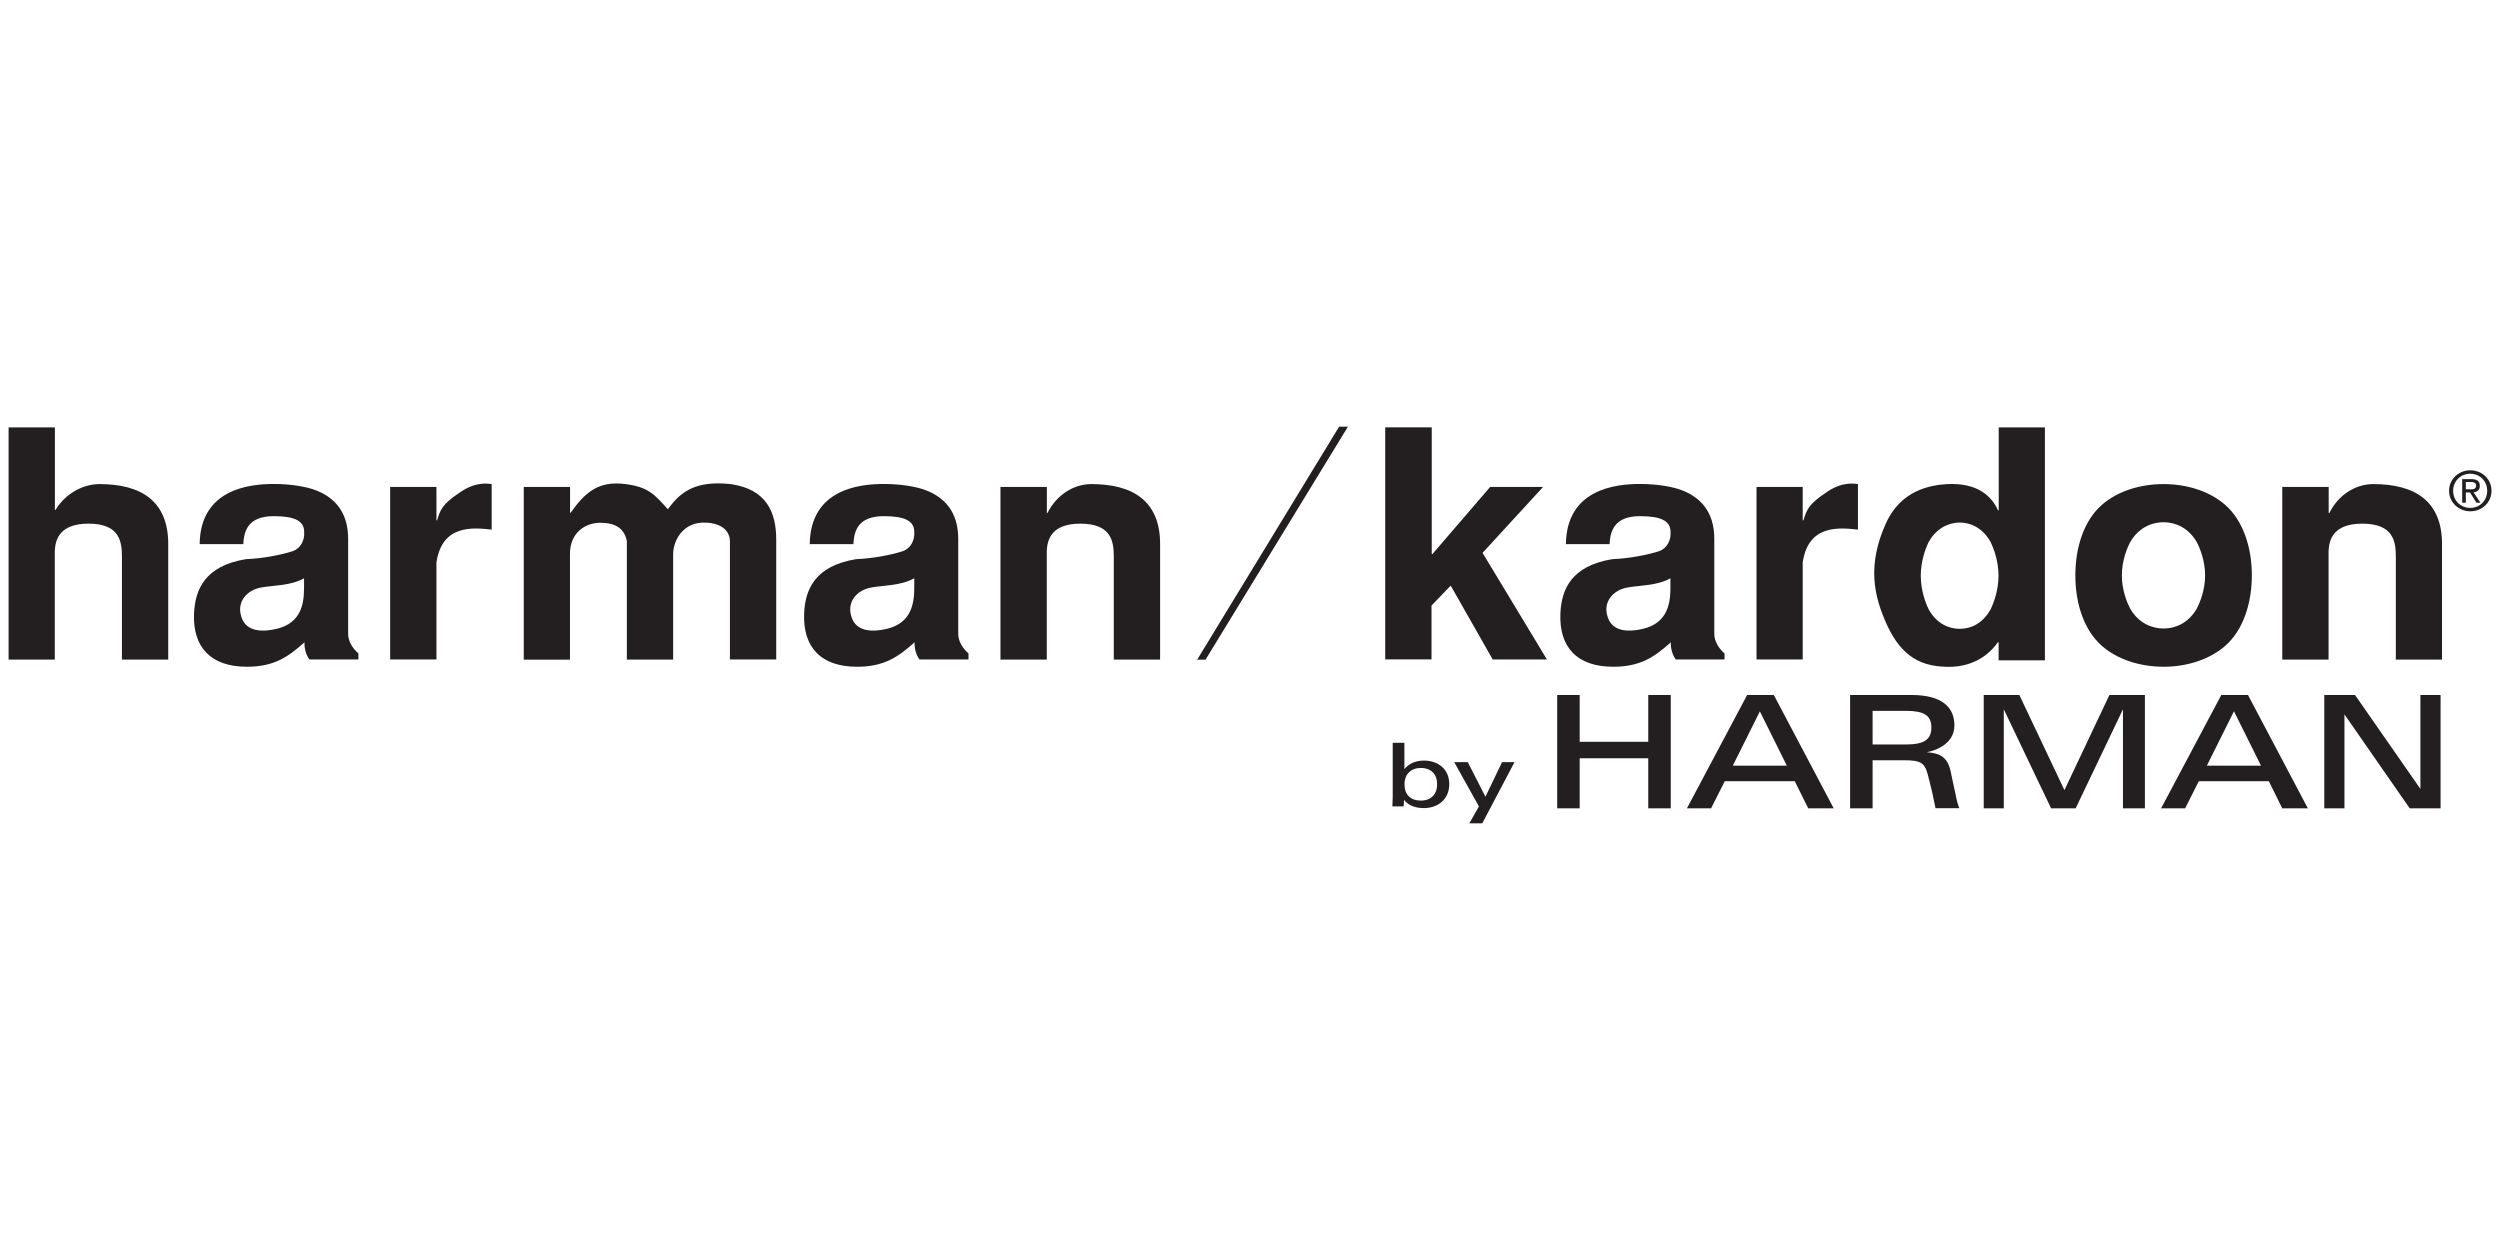 <?xml version="1.0" encoding="UTF-8"?>
<svg id="Layer_1" xmlns="http://www.w3.org/2000/svg" viewBox="0 0 226.77 113.39">
  <defs>
    <style>
      .cls-1 {
        fill: #231f20;
      }
    </style>
  </defs>
  <path class="cls-1" d="M224.07,44.39c.28,0,.53-.02.53-.35,0-.27-.25-.32-.48-.32h-.45v.66h.4ZM223.67,45.6h-.33v-2.14h.83c.52,0,.77.19.77.61,0,.39-.24.55-.57.59l.63.94h-.37l-.58-.93h-.38v.93ZM224.07,46.07c.86,0,1.54-.66,1.54-1.55s-.68-1.55-1.54-1.55-1.55.66-1.55,1.55.68,1.55,1.55,1.55ZM222.15,44.52c0-1.07.88-1.86,1.93-1.86s1.92.79,1.92,1.86-.88,1.86-1.92,1.86-1.93-.79-1.93-1.86ZM134.45,74.68h-1.17l.87-1.53-2.24-4.02h1.23l1.6,3.14,1.51-3.14h1.13l-2.92,5.54ZM128.88,69.66c-.89,0-1.48.56-1.48,1.49s.55,1.47,1.48,1.47,1.48-.58,1.48-1.48-.54-1.48-1.48-1.48ZM129.17,73.3c-.95,0-1.49-.33-1.81-.75,0,.13-.03.49-.04.6h-1.02c0-.22.03-.67.03-.85v-4.92h1.06v2.38c.39-.44.91-.77,1.78-.77,1.25,0,2.29.75,2.29,2.14s-1.05,2.17-2.3,2.17ZM218.58,73.32l-5.92-8.52v8.52h-1.83v-10.28h2.79l5.93,8.52v-8.52h1.83v10.28h-2.8ZM202.64,64.52l-2.46,4.93h4.91l-2.45-4.93ZM207.02,73.32l-1.22-2.46h-6.35l-1.24,2.46h-2.18l5.46-10.28h2.42l5.43,10.28h-2.31ZM192.57,73.32v-8.98l-4.29,8.98h-2.23l-4.29-8.98v8.98h-1.82v-10.28h3.23l4.09,8.63,4.08-8.63h3.22v10.28h-1.98ZM172.89,64.48h-3.03v3.05h3.03c1.61,0,2.3-.43,2.3-1.54s-.69-1.51-2.3-1.51ZM175.57,73.32c-.13-.55-.26-1.32-.38-1.77l-.32-1.27c-.3-1.18-.74-1.32-2.3-1.32h-2.71v4.36h-2.04v-10.28h5.55c2.75,0,3.91,1.08,3.91,2.76,0,1.84-2.04,2.36-2.52,2.43,1.27.1,1.97.44,2.24,2.04l.38,1.76c.1.55.25,1.08.35,1.28h-2.17ZM159.64,64.52l-2.46,4.93h4.9l-2.45-4.93ZM164.02,73.32l-1.22-2.46h-6.35l-1.24,2.46h-2.19l5.46-10.28h2.42l5.43,10.28h-2.32ZM149.51,73.32v-4.54h-6.22v4.54h-2.04v-10.28h2.04v4.25h6.22v-4.25h2.04v10.28h-2.04ZM108.59,59.84l12.88-21.14h.8l-12.92,21.14h-.76ZM207.03,44.17h4.2v2.37h.06c.8-1.64,2.36-2.63,3.99-2.63,3.72,0,6.23,1.5,6.23,5.43v10.49h-4.19v-9.3c0-1.39-.19-3.03-3.04-3.03-2.55,0-3.06,1.36-3.06,2.63v9.7h-4.2v-15.65ZM193.25,49.13c-.33.61-.78,1.76-.78,3.06s.45,2.46.78,3.06c.78,1.3,1.95,1.76,3,1.76s2.22-.46,2.99-1.76c.33-.61.78-1.76.78-3.06s-.45-2.45-.78-3.06c-.78-1.3-1.95-1.76-2.99-1.76s-2.22.46-3,1.76ZM190.64,58.57c-1.61-1.42-2.39-3.84-2.39-6.38s.78-4.96,2.39-6.38c1.44-1.27,3.51-1.9,5.61-1.9s4.17.63,5.61,1.9c1.61,1.42,2.4,3.84,2.4,6.38s-.79,4.97-2.4,6.38c-1.44,1.27-3.51,1.91-5.61,1.91s-4.17-.64-5.61-1.91ZM174.95,49.16c-.3.61-.72,1.76-.72,3.06s.42,2.45.72,3.06c.72,1.3,1.83,1.76,2.82,1.76s2.06-.46,2.79-1.76c.3-.61.72-1.76.72-3.06s-.42-2.45-.72-3.06c-.73-1.3-1.83-1.76-2.79-1.76s-2.1.47-2.82,1.76ZM185.48,59.9h-4.19v-1.65h-.06c-1.14,1.62-2.79,2.17-4.11,2.23-2.93.11-4.61-1.02-5.87-3.61-.66-1.41-1.14-2.82-1.23-4.36-.09-1.53.21-3.18,1.05-5.05,1.38-3.03,4.05-3.46,5.58-3.55,2.73-.12,3.99,1.07,4.59,2.39h.06v-7.53h4.19v21.13ZM159.33,44.17h4.19v3.03h.07c.27-.93.48-1.47,1.95-2.45.72-.52,1.67-1.04,2.99-.84v4.13c-1.8-.2-4.5-.43-5.01,2.97v8.81h-4.19v-15.65ZM151.53,52.45c-1.2.69-2.82.64-3.91.84-1.28.23-2.19,1.27-1.83,2.54.24.93.99,1.59,2.79,1.3,2.49-.38,2.94-2.05,2.94-3.78v-.9ZM152.01,59.82c-.3-.38-.48-1.01-.45-1.56-1.47,1.32-2.76,2.22-5.22,2.22-3.31,0-4.92-1.79-4.8-4.82.09-2.2.99-4.33,4.71-4.94,1.56-.06,3.24-.4,4.23-.72.75-.26,1.11-1.02,1.05-1.76,0-.98-.84-1.42-2.76-1.42-2.41,0-2.7,1.42-2.77,2.54h-3.96c.06-4.99,4.5-5.46,6.72-5.46,1.61,0,3.02.26,3.83.58,1.62.63,2.91,1.91,2.91,4.39v8.55c-.03.7.39,1.39.93,1.85v.55h-4.44ZM129.87,38.77v11.49h.06l5.24-6.09h4.8l-5.49,5.98,5.84,9.67h-4.92l-3.81-6.7-1.74,1.81v4.88h-4.2v-21.05h4.2ZM90.76,44.17h4.2v2.37h.05c.82-1.64,2.37-2.63,3.99-2.63,3.72,0,6.23,1.5,6.23,5.43v10.49h-4.2v-9.3c0-1.39-.19-3.03-3.03-3.03-2.55,0-3.05,1.36-3.05,2.63v9.7h-4.2v-15.65ZM82.93,52.45c-1.2.69-2.82.64-3.9.84-1.29.23-2.19,1.27-1.83,2.54.24.93.99,1.59,2.79,1.3,2.49-.38,2.94-2.05,2.94-3.78v-.9ZM83.41,59.82c-.3-.38-.48-1.01-.45-1.56-1.47,1.32-2.76,2.22-5.22,2.22-3.3,0-4.91-1.79-4.8-4.82.09-2.2.99-4.33,4.71-4.94,1.56-.06,3.24-.4,4.23-.72.75-.26,1.11-1.02,1.05-1.76,0-.98-.84-1.42-2.76-1.42-2.41,0-2.7,1.42-2.76,2.54h-3.96c.06-4.99,4.5-5.46,6.72-5.46,1.62,0,3.03.26,3.84.58,1.62.63,2.91,1.91,2.91,4.39v8.55c-.03.7.39,1.39.93,1.85v.55h-4.43ZM47.51,59.82v-15.65h4.2v2.34h.05c1.32-1.85,2.52-2.92,4.98-2.6,2.06.26,2.64.95,3.84,2.28,1.02-1.38,2.28-2.65,5.69-2.28,3.25.46,4.14,2.54,4.14,5.05v10.86h-4.2v-10.77c-.06-1.16-1.11-1.59-2.1-1.64-2.25-.15-3.05,1.76-3.05,2.83v9.59h-4.2v-10.77c-.24-1.1-.99-1.62-2.31-1.64-1.47-.03-2.85.9-2.85,2.83v9.59h-4.2ZM35.39,44.17h4.2v3.03h.06c.27-.93.48-1.47,1.95-2.45.72-.52,1.68-1.04,3-.84v4.13c-1.8-.2-4.5-.43-5.01,2.97v8.81h-4.2v-15.65ZM27.59,52.45c-1.2.69-2.82.64-3.9.84-1.29.23-2.19,1.27-1.83,2.54.24.93.99,1.59,2.78,1.3,2.5-.38,2.94-2.05,2.94-3.78v-.9ZM28.07,59.82c-.3-.38-.48-1.01-.45-1.56-1.47,1.32-2.76,2.22-5.22,2.22-3.3,0-4.92-1.79-4.8-4.82.1-2.2.99-4.33,4.71-4.94,1.56-.06,3.24-.4,4.23-.72.75-.26,1.11-1.02,1.05-1.76,0-.98-.84-1.42-2.76-1.42-2.4,0-2.7,1.42-2.76,2.54h-3.96c.06-4.99,4.5-5.46,6.72-5.46,1.62,0,3.03.26,3.84.58,1.62.63,2.91,1.91,2.91,4.39v8.55c-.03.7.39,1.39.93,1.85v.55h-4.44ZM.78,38.77h4.2v7.48h.06c.81-1.36,2.37-2.34,3.99-2.34,3.72,0,6.23,1.5,6.23,5.43v10.49h-4.2v-9.3c0-1.39-.19-3.03-3.03-3.03-2.55,0-3.06,1.36-3.06,2.63v9.7H.78v-21.05ZM108.59,59.84l12.88-21.14h.8l-12.92,21.14h-.76ZM207.03,44.17h4.2v2.37h.06c.8-1.64,2.36-2.63,3.99-2.63,3.72,0,6.23,1.5,6.23,5.43v10.49h-4.19v-9.3c0-1.39-.19-3.03-3.04-3.03-2.55,0-3.06,1.36-3.06,2.63v9.7h-4.2v-15.65ZM193.25,49.13c-.33.61-.78,1.76-.78,3.06s.45,2.46.78,3.06c.78,1.3,1.95,1.76,3,1.76s2.22-.46,2.99-1.76c.33-.61.78-1.76.78-3.06s-.45-2.45-.78-3.06c-.78-1.3-1.95-1.76-2.99-1.76s-2.22.46-3,1.76ZM190.64,58.57c-1.61-1.42-2.39-3.84-2.39-6.38s.78-4.96,2.39-6.38c1.44-1.27,3.51-1.9,5.61-1.9s4.17.63,5.61,1.9c1.61,1.42,2.4,3.84,2.4,6.38s-.79,4.97-2.4,6.38c-1.44,1.27-3.51,1.91-5.61,1.91s-4.17-.64-5.61-1.91ZM174.95,49.16c-.3.61-.72,1.76-.72,3.06s.42,2.45.72,3.06c.72,1.3,1.83,1.76,2.82,1.76s2.06-.46,2.79-1.76c.3-.61.72-1.76.72-3.06s-.42-2.45-.72-3.06c-.73-1.3-1.83-1.76-2.79-1.76s-2.1.47-2.82,1.76ZM185.48,59.9h-4.19v-1.65h-.06c-1.14,1.62-2.79,2.17-4.11,2.23-2.93.11-4.61-1.02-5.87-3.61-.66-1.41-1.14-2.82-1.23-4.36-.09-1.53.21-3.18,1.05-5.05,1.38-3.03,4.05-3.46,5.58-3.55,2.73-.12,3.99,1.07,4.59,2.39h.06v-7.53h4.19v21.13ZM159.33,44.17h4.19v3.03h.07c.27-.93.48-1.47,1.95-2.45.72-.52,1.67-1.04,2.99-.84v4.13c-1.8-.2-4.5-.43-5.01,2.97v8.81h-4.19v-15.65ZM151.53,52.45c-1.2.69-2.82.64-3.91.84-1.28.23-2.19,1.27-1.83,2.54.24.93.99,1.59,2.79,1.3,2.49-.38,2.94-2.05,2.94-3.78v-.9ZM152.01,59.82c-.3-.38-.48-1.01-.45-1.56-1.47,1.32-2.76,2.22-5.22,2.22-3.31,0-4.92-1.79-4.8-4.82.09-2.2.99-4.33,4.71-4.94,1.56-.06,3.24-.4,4.23-.72.75-.26,1.11-1.02,1.05-1.76,0-.98-.84-1.42-2.76-1.42-2.41,0-2.7,1.42-2.77,2.54h-3.96c.06-4.99,4.5-5.46,6.72-5.46,1.61,0,3.02.26,3.83.58,1.62.63,2.91,1.91,2.91,4.39v8.55c-.03.7.39,1.39.93,1.85v.55h-4.44ZM129.87,38.77v11.49h.06l5.24-6.09h4.8l-5.49,5.98,5.84,9.67h-4.92l-3.81-6.7-1.74,1.81v4.88h-4.2v-21.05h4.2ZM90.76,44.17h4.2v2.37h.05c.82-1.64,2.37-2.63,3.99-2.63,3.72,0,6.23,1.5,6.23,5.43v10.49h-4.2v-9.3c0-1.39-.19-3.03-3.03-3.03-2.55,0-3.05,1.36-3.05,2.63v9.7h-4.2v-15.65ZM82.93,52.45c-1.2.69-2.82.64-3.9.84-1.29.23-2.19,1.27-1.83,2.54.24.93.99,1.59,2.79,1.3,2.49-.38,2.94-2.05,2.94-3.78v-.9ZM83.41,59.82c-.3-.38-.48-1.01-.45-1.56-1.47,1.32-2.76,2.22-5.22,2.22-3.3,0-4.91-1.79-4.8-4.82.09-2.2.99-4.33,4.71-4.94,1.56-.06,3.24-.4,4.23-.72.75-.26,1.11-1.02,1.05-1.76,0-.98-.84-1.42-2.76-1.42-2.41,0-2.7,1.42-2.76,2.54h-3.96c.06-4.99,4.5-5.46,6.72-5.46,1.62,0,3.03.26,3.84.58,1.62.63,2.91,1.91,2.91,4.39v8.55c-.03.7.39,1.39.93,1.85v.55h-4.43ZM47.51,59.82v-15.65h4.2v2.34h.05c1.32-1.85,2.52-2.92,4.98-2.6,2.06.26,2.64.95,3.84,2.28,1.02-1.38,2.28-2.65,5.69-2.28,3.25.46,4.14,2.54,4.14,5.05v10.86h-4.2v-10.77c-.06-1.16-1.11-1.59-2.1-1.64-2.25-.15-3.05,1.76-3.05,2.83v9.59h-4.2v-10.77c-.24-1.1-.99-1.62-2.31-1.64-1.47-.03-2.85.9-2.85,2.83v9.59h-4.2ZM35.39,44.17h4.2v3.03h.06c.27-.93.48-1.47,1.95-2.45.72-.52,1.68-1.04,3-.84v4.13c-1.8-.2-4.5-.43-5.01,2.97v8.81h-4.2v-15.65ZM27.59,52.45c-1.2.69-2.82.64-3.9.84-1.29.23-2.19,1.27-1.83,2.54.24.93.99,1.59,2.78,1.3,2.5-.38,2.94-2.05,2.94-3.78v-.9ZM28.07,59.82c-.3-.38-.48-1.01-.45-1.56-1.47,1.32-2.76,2.22-5.22,2.22-3.3,0-4.92-1.79-4.8-4.82.1-2.2.99-4.33,4.71-4.94,1.56-.06,3.24-.4,4.23-.72.75-.26,1.11-1.02,1.05-1.76,0-.98-.84-1.42-2.76-1.42-2.4,0-2.7,1.42-2.76,2.54h-3.96c.06-4.99,4.5-5.46,6.72-5.46,1.62,0,3.03.26,3.84.58,1.62.63,2.91,1.91,2.91,4.39v8.55c-.03.7.39,1.39.93,1.85v.55h-4.44ZM.78,38.77h4.2v7.48h.06c.81-1.36,2.37-2.34,3.99-2.34,3.72,0,6.23,1.5,6.23,5.43v10.49h-4.2v-9.3c0-1.39-.19-3.03-3.03-3.03-2.55,0-3.06,1.36-3.06,2.63v9.7H.78v-21.05Z"/>
</svg>